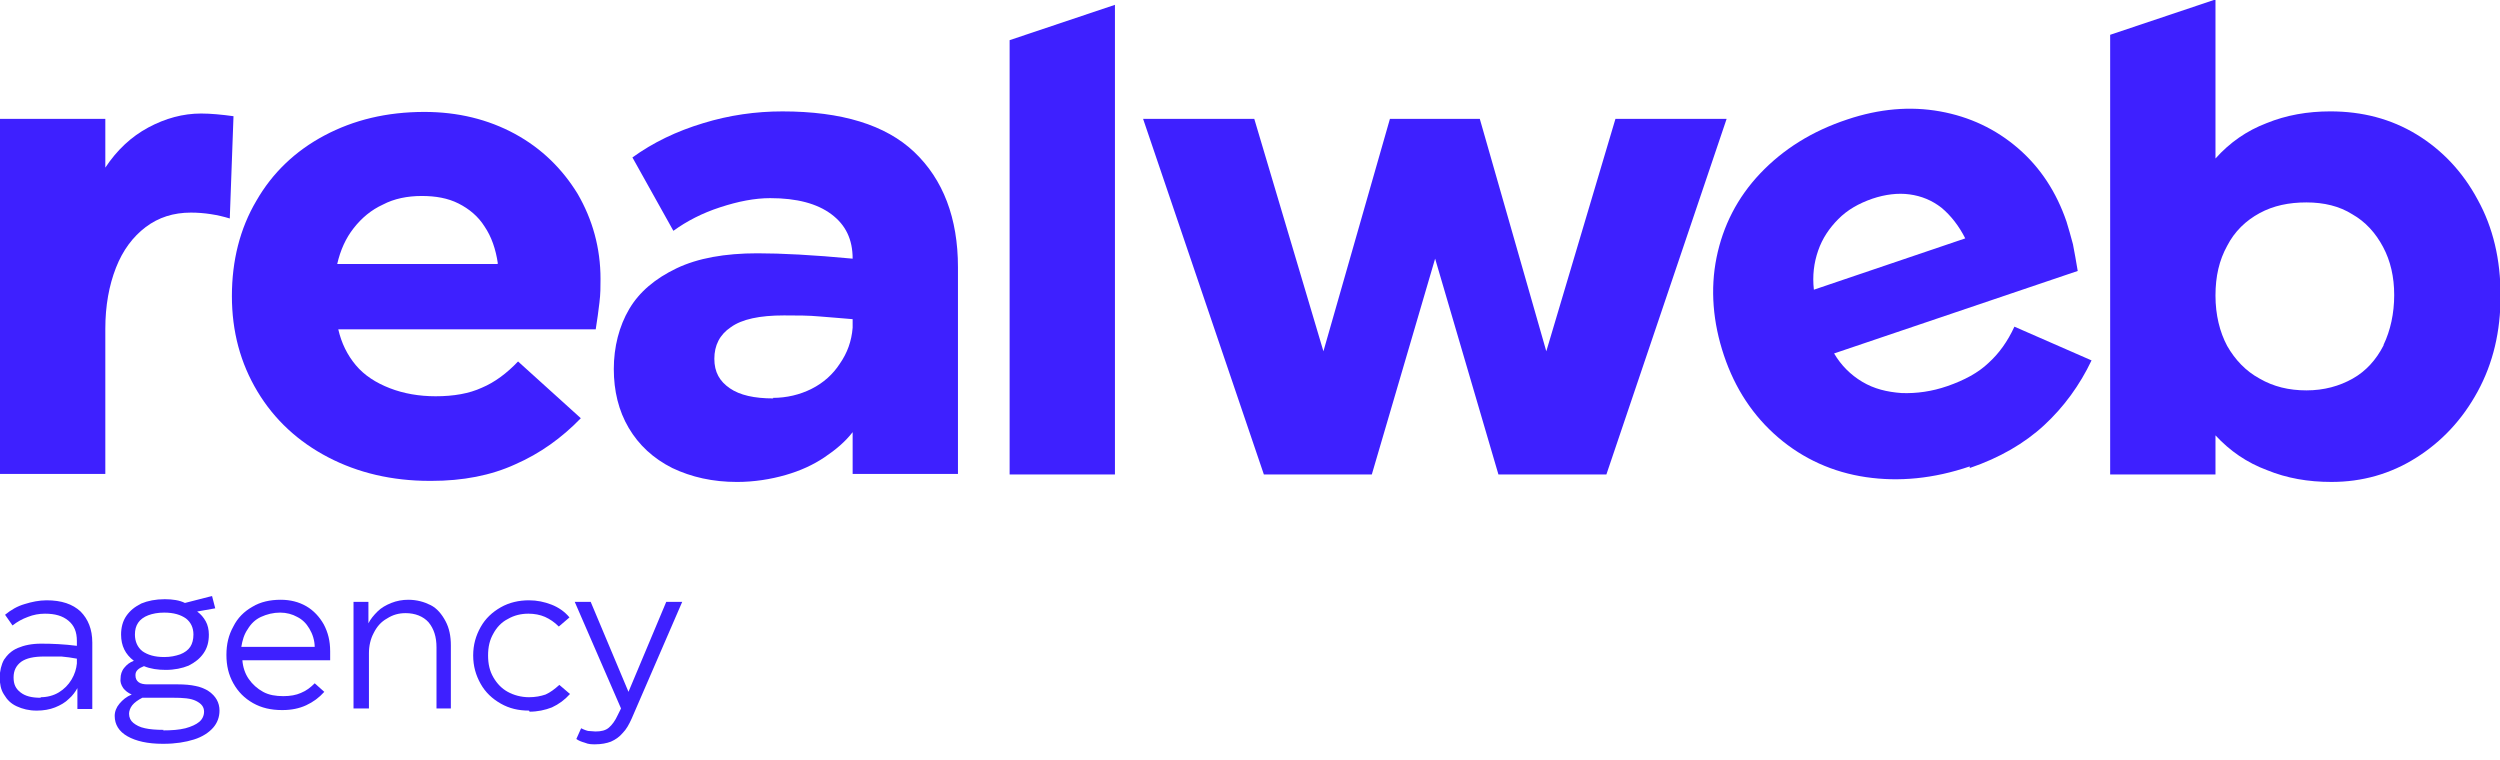 <?xml version="1.0" encoding="UTF-8"?> <svg xmlns="http://www.w3.org/2000/svg" width="125" height="38" viewBox="0 0 125 38" fill="none"> <g clip-path="url(#clip0_6367_494)"> <path d="M0 23.722V5.944H5.266V8.381C5.851 7.497 6.569 6.828 7.42 6.372C8.271 5.917 9.149 5.676 10.053 5.676C10.532 5.676 11.09 5.73 11.675 5.81L11.489 10.924C10.878 10.737 10.213 10.63 9.548 10.63C8.67 10.63 7.926 10.871 7.287 11.352C6.649 11.835 6.144 12.504 5.798 13.387C5.452 14.271 5.266 15.288 5.266 16.44V23.696H0V23.722Z" fill="#3E20FF"></path> <path d="M21.488 24.044C19.6 24.044 17.898 23.642 16.409 22.865C14.919 22.089 13.722 20.991 12.871 19.572C12.02 18.153 11.595 16.573 11.595 14.806C11.595 13.039 11.994 11.433 12.818 10.04C13.616 8.648 14.76 7.55 16.222 6.774C17.685 5.997 19.334 5.596 21.222 5.596C22.898 5.596 24.414 5.971 25.744 6.693C27.073 7.416 28.111 8.434 28.882 9.692C29.627 10.977 30.026 12.396 30.026 13.949C30.026 14.324 30.026 14.699 29.972 15.127C29.919 15.556 29.866 15.984 29.786 16.466H16.914C17.073 17.162 17.366 17.751 17.791 18.26C18.217 18.769 18.802 19.144 19.494 19.411C20.185 19.679 20.956 19.813 21.781 19.813C22.685 19.813 23.456 19.679 24.095 19.385C24.733 19.117 25.345 18.662 25.903 18.073L29.041 20.911C28.084 21.901 26.994 22.678 25.77 23.213C24.547 23.776 23.137 24.044 21.568 24.044H21.488ZM24.893 13.173C24.786 12.45 24.573 11.834 24.228 11.325C23.909 10.817 23.456 10.442 22.924 10.174C22.393 9.906 21.781 9.799 21.089 9.799C20.371 9.799 19.706 9.933 19.148 10.228C18.563 10.495 18.084 10.897 17.685 11.406C17.286 11.915 17.02 12.504 16.861 13.2H24.866L24.893 13.173Z" fill="#3E20FF"></path> <path d="M36.861 24.098C35.637 24.098 34.573 23.857 33.616 23.402C32.658 22.92 31.94 22.25 31.435 21.394C30.93 20.537 30.69 19.546 30.69 18.448C30.69 17.351 30.956 16.306 31.462 15.45C31.967 14.593 32.765 13.924 33.829 13.415C34.893 12.906 36.249 12.665 37.871 12.665C39.068 12.665 40.637 12.745 42.632 12.933C42.632 11.969 42.286 11.246 41.568 10.711C40.85 10.175 39.839 9.907 38.51 9.907C37.738 9.907 36.914 10.068 36.01 10.363C35.105 10.657 34.334 11.059 33.669 11.541L31.621 7.872C32.658 7.123 33.829 6.56 35.158 6.159C36.462 5.757 37.791 5.57 39.121 5.57C42.073 5.57 44.281 6.239 45.717 7.605C47.153 8.97 47.898 10.898 47.898 13.361V23.696H42.632V21.608C42.26 22.09 41.781 22.491 41.222 22.866C40.664 23.241 40.026 23.536 39.281 23.75C38.536 23.964 37.712 24.098 36.834 24.098H36.861ZM38.643 19.894C39.334 19.894 39.999 19.734 40.584 19.439C41.169 19.145 41.648 18.716 41.994 18.181C42.366 17.645 42.579 17.056 42.632 16.387V15.958C42.1 15.905 41.568 15.878 41.01 15.825C40.451 15.771 39.839 15.771 39.201 15.771C37.978 15.771 37.1 15.958 36.541 16.36C35.983 16.735 35.717 17.27 35.717 17.94C35.717 18.609 35.983 19.064 36.488 19.412C36.994 19.76 37.712 19.921 38.669 19.921L38.643 19.894Z" fill="#3E20FF"></path> <path d="M63.193 23.722L57.155 5.944H62.714L66.171 17.564L69.496 5.944H73.99L77.315 17.564L80.772 5.944H86.331L80.32 23.722H74.921L71.756 12.932L68.591 23.722H63.193Z" fill="#3E20FF"></path> <path d="M98.487 23.321C96.678 23.937 94.95 24.098 93.301 23.857C91.652 23.616 90.162 22.946 88.912 21.875C87.662 20.804 86.758 19.439 86.2 17.779C85.641 16.119 85.508 14.459 85.827 12.879C86.147 11.299 86.865 9.88 88.008 8.675C89.152 7.47 90.588 6.56 92.37 5.971C93.966 5.436 95.508 5.302 96.998 5.569C98.487 5.837 99.79 6.453 100.907 7.417C102.024 8.381 102.822 9.612 103.327 11.085C103.434 11.433 103.54 11.808 103.647 12.21C103.726 12.611 103.806 13.066 103.886 13.548L91.705 17.672C92.051 18.261 92.529 18.743 93.115 19.091C93.7 19.439 94.338 19.599 95.083 19.653C95.827 19.68 96.599 19.573 97.37 19.305C98.221 19.01 98.912 18.636 99.418 18.154C99.95 17.672 100.375 17.082 100.721 16.333L104.577 18.02C103.992 19.251 103.194 20.349 102.21 21.259C101.226 22.17 99.976 22.893 98.487 23.401V23.321ZM98.274 11.942C97.955 11.299 97.529 10.764 97.077 10.389C96.599 10.014 96.067 9.8 95.482 9.72C94.897 9.639 94.258 9.72 93.62 9.934C92.928 10.175 92.37 10.496 91.918 10.951C91.466 11.406 91.12 11.915 90.907 12.531C90.694 13.147 90.615 13.789 90.694 14.485L98.274 11.915V11.942Z" fill="#3E20FF"></path> <path d="M1.822 35.53C1.45 35.53 1.131 35.45 0.838 35.316C0.546 35.182 0.36 34.995 0.2 34.727C0.04 34.486 -0.013 34.191 -0.013 33.87C-0.013 33.549 0.067 33.228 0.2 32.987C0.36 32.746 0.572 32.532 0.892 32.398C1.211 32.264 1.583 32.183 2.062 32.183C2.62 32.183 3.205 32.21 3.844 32.291V32.05C3.844 31.594 3.711 31.273 3.418 31.032C3.126 30.791 2.753 30.684 2.248 30.684C1.955 30.684 1.663 30.738 1.397 30.845C1.104 30.952 0.865 31.086 0.626 31.273L0.253 30.738C0.546 30.497 0.865 30.309 1.237 30.202C1.583 30.095 1.955 30.015 2.328 30.015C3.072 30.015 3.631 30.202 4.03 30.577C4.402 30.952 4.615 31.46 4.615 32.13V35.45H3.87V34.406C3.764 34.593 3.631 34.781 3.445 34.941C3.259 35.129 3.019 35.263 2.753 35.37C2.487 35.477 2.168 35.53 1.849 35.53H1.822ZM2.035 34.861C2.354 34.861 2.673 34.781 2.939 34.62C3.205 34.459 3.418 34.245 3.578 33.977C3.737 33.71 3.817 33.442 3.844 33.174V32.933C3.578 32.88 3.338 32.853 3.072 32.826C2.806 32.826 2.514 32.826 2.221 32.826C1.689 32.826 1.317 32.906 1.051 33.094C0.812 33.281 0.679 33.522 0.679 33.87C0.679 34.218 0.785 34.432 1.025 34.62C1.264 34.807 1.583 34.888 2.035 34.888V34.861Z" fill="#3E20FF"></path> <path d="M8.129 37.19C7.384 37.19 6.799 37.056 6.374 36.815C5.948 36.574 5.735 36.226 5.735 35.797C5.735 35.583 5.815 35.369 5.975 35.181C6.134 34.994 6.32 34.833 6.586 34.726C6.4 34.646 6.267 34.539 6.161 34.405C6.054 34.244 6.001 34.084 6.028 33.923C6.028 33.736 6.081 33.548 6.214 33.388C6.347 33.227 6.48 33.12 6.693 33.039C6.267 32.718 6.054 32.29 6.054 31.728C6.054 31.38 6.134 31.058 6.32 30.791C6.507 30.523 6.746 30.335 7.065 30.175C7.384 30.041 7.783 29.96 8.235 29.96C8.634 29.96 8.98 30.014 9.246 30.148L10.602 29.8L10.762 30.416L9.858 30.576C10.044 30.71 10.177 30.871 10.283 31.058C10.39 31.246 10.443 31.487 10.443 31.728C10.443 32.102 10.363 32.397 10.177 32.665C9.991 32.932 9.751 33.12 9.432 33.281C9.113 33.414 8.714 33.495 8.289 33.495C7.89 33.495 7.517 33.441 7.198 33.307C7.065 33.361 6.959 33.414 6.879 33.495C6.799 33.575 6.773 33.655 6.773 33.763C6.773 33.923 6.826 34.03 6.932 34.111C7.039 34.191 7.198 34.218 7.384 34.218H8.9C9.565 34.218 10.097 34.325 10.443 34.566C10.789 34.807 10.975 35.128 10.975 35.53C10.975 35.851 10.868 36.145 10.656 36.386C10.443 36.627 10.124 36.842 9.698 36.975C9.273 37.109 8.767 37.19 8.182 37.19H8.129ZM8.156 36.52C8.581 36.52 8.953 36.493 9.273 36.413C9.565 36.333 9.805 36.226 9.964 36.092C10.124 35.958 10.203 35.771 10.203 35.583C10.203 35.342 10.07 35.181 9.805 35.048C9.539 34.914 9.166 34.887 8.634 34.887H7.118C6.906 34.994 6.719 35.128 6.613 35.262C6.507 35.396 6.453 35.556 6.453 35.69C6.453 35.878 6.533 36.038 6.666 36.145C6.799 36.252 6.985 36.36 7.251 36.413C7.491 36.467 7.81 36.493 8.182 36.493L8.156 36.52ZM8.209 32.852C8.528 32.852 8.767 32.799 9.007 32.718C9.219 32.638 9.406 32.504 9.512 32.343C9.618 32.183 9.672 31.969 9.672 31.728C9.672 31.38 9.539 31.112 9.299 30.924C9.033 30.737 8.687 30.63 8.209 30.63C7.89 30.63 7.624 30.683 7.411 30.764C7.198 30.844 7.012 30.978 6.906 31.139C6.799 31.299 6.746 31.487 6.746 31.728C6.746 32.076 6.879 32.37 7.118 32.558C7.384 32.745 7.73 32.852 8.209 32.852Z" fill="#3E20FF"></path> <path d="M14.087 35.503C13.555 35.503 13.077 35.396 12.651 35.155C12.226 34.914 11.906 34.593 11.667 34.165C11.428 33.736 11.321 33.281 11.321 32.746C11.321 32.21 11.428 31.755 11.667 31.326C11.88 30.898 12.199 30.577 12.624 30.336C13.023 30.095 13.502 29.988 14.034 29.988C14.513 29.988 14.938 30.095 15.311 30.309C15.683 30.523 15.976 30.845 16.188 31.219C16.401 31.621 16.508 32.049 16.508 32.558C16.508 32.612 16.508 32.692 16.508 32.772C16.508 32.853 16.508 32.933 16.508 33.013H12.119C12.146 33.361 12.252 33.683 12.438 33.95C12.624 34.218 12.864 34.432 13.156 34.593C13.449 34.754 13.795 34.807 14.167 34.807C14.513 34.807 14.805 34.754 15.045 34.647C15.311 34.539 15.523 34.379 15.736 34.165L16.215 34.593C15.949 34.888 15.656 35.102 15.311 35.262C14.965 35.423 14.566 35.503 14.14 35.503H14.087ZM15.736 32.371C15.736 32.023 15.63 31.701 15.47 31.434C15.311 31.166 15.124 30.979 14.858 30.845C14.619 30.711 14.327 30.63 14.008 30.63C13.662 30.63 13.343 30.711 13.05 30.845C12.758 30.979 12.545 31.193 12.385 31.46C12.199 31.728 12.119 32.023 12.066 32.344H15.736V32.371Z" fill="#3E20FF"></path> <path d="M17.676 35.423V30.095H18.421V31.166C18.527 30.952 18.686 30.764 18.873 30.577C19.059 30.389 19.298 30.256 19.564 30.148C19.83 30.041 20.123 29.988 20.415 29.988C20.841 29.988 21.213 30.095 21.532 30.256C21.851 30.416 22.091 30.711 22.277 31.059C22.463 31.407 22.543 31.808 22.543 32.264V35.423H21.825V32.371C21.825 31.835 21.692 31.434 21.426 31.112C21.16 30.818 20.761 30.657 20.282 30.657C19.936 30.657 19.644 30.738 19.351 30.925C19.059 31.086 18.846 31.326 18.686 31.648C18.527 31.942 18.447 32.29 18.447 32.665V35.423H17.702H17.676Z" fill="#3E20FF"></path> <path d="M26.452 35.53C25.92 35.53 25.468 35.423 25.042 35.182C24.617 34.941 24.271 34.62 24.032 34.191C23.792 33.763 23.659 33.308 23.659 32.772C23.659 32.237 23.792 31.782 24.032 31.353C24.271 30.925 24.617 30.604 25.042 30.363C25.468 30.122 25.946 30.015 26.452 30.015C26.851 30.015 27.223 30.095 27.569 30.229C27.915 30.363 28.234 30.577 28.473 30.871L27.941 31.327C27.728 31.112 27.489 30.952 27.25 30.845C27.01 30.738 26.718 30.684 26.425 30.684C26.053 30.684 25.707 30.764 25.388 30.952C25.069 31.112 24.829 31.38 24.67 31.675C24.484 31.996 24.404 32.344 24.404 32.772C24.404 33.201 24.484 33.549 24.67 33.87C24.856 34.191 25.095 34.432 25.388 34.593C25.68 34.754 26.053 34.861 26.452 34.861C26.771 34.861 27.037 34.807 27.276 34.727C27.516 34.62 27.728 34.459 27.968 34.245L28.5 34.7C28.234 34.995 27.941 35.209 27.595 35.37C27.25 35.504 26.877 35.584 26.478 35.584L26.452 35.53Z" fill="#3E20FF"></path> <path d="M29.774 37.216C29.588 37.216 29.429 37.216 29.243 37.136C29.056 37.082 28.924 37.029 28.817 36.949L29.056 36.413C29.056 36.413 29.269 36.52 29.402 36.547C29.535 36.547 29.642 36.574 29.774 36.574C30.067 36.574 30.28 36.52 30.439 36.386C30.599 36.252 30.759 36.038 30.892 35.744L31.051 35.422L28.737 30.094H29.535L31.424 34.592L33.312 30.094H34.11L31.583 35.931C31.45 36.226 31.317 36.467 31.131 36.654C30.971 36.842 30.785 36.975 30.546 37.082C30.333 37.163 30.067 37.216 29.748 37.216H29.774Z" fill="#3E20FF"></path> <path d="M50.481 2.008V23.722H55.747V0.241L50.481 2.008Z" fill="#3E20FF"></path> <path d="M120.827 6.72C119.55 5.944 118.114 5.569 116.518 5.569C115.375 5.569 114.311 5.757 113.327 6.158C112.343 6.533 111.492 7.122 110.774 7.925V0H110.694L105.508 1.74V23.722H110.774V21.768C111.492 22.544 112.343 23.133 113.354 23.508C114.338 23.91 115.401 24.097 116.572 24.097C118.114 24.097 119.524 23.696 120.8 22.892C122.077 22.089 123.114 20.991 123.885 19.572C124.657 18.153 125.029 16.573 125.029 14.78C125.029 12.986 124.657 11.379 123.885 9.987C123.141 8.595 122.104 7.497 120.827 6.72ZM119.178 17.27C118.806 17.993 118.3 18.555 117.635 18.93C116.971 19.305 116.199 19.519 115.322 19.519C114.444 19.519 113.673 19.331 112.981 18.93C112.29 18.555 111.758 17.993 111.359 17.297C110.987 16.6 110.774 15.743 110.774 14.78C110.774 13.816 110.96 13.012 111.359 12.29C111.731 11.567 112.29 11.031 112.981 10.656C113.673 10.281 114.444 10.121 115.322 10.121C116.199 10.121 116.971 10.308 117.609 10.71C118.274 11.085 118.779 11.647 119.151 12.343C119.524 13.039 119.71 13.842 119.71 14.753C119.71 15.663 119.524 16.52 119.178 17.243V17.27Z" fill="#3E20FF"></path> </g> <defs> <clipPath id="clip0_6367_494"> <rect width="125" height="37.217" fill="white"></rect> </clipPath> </defs> </svg> 
